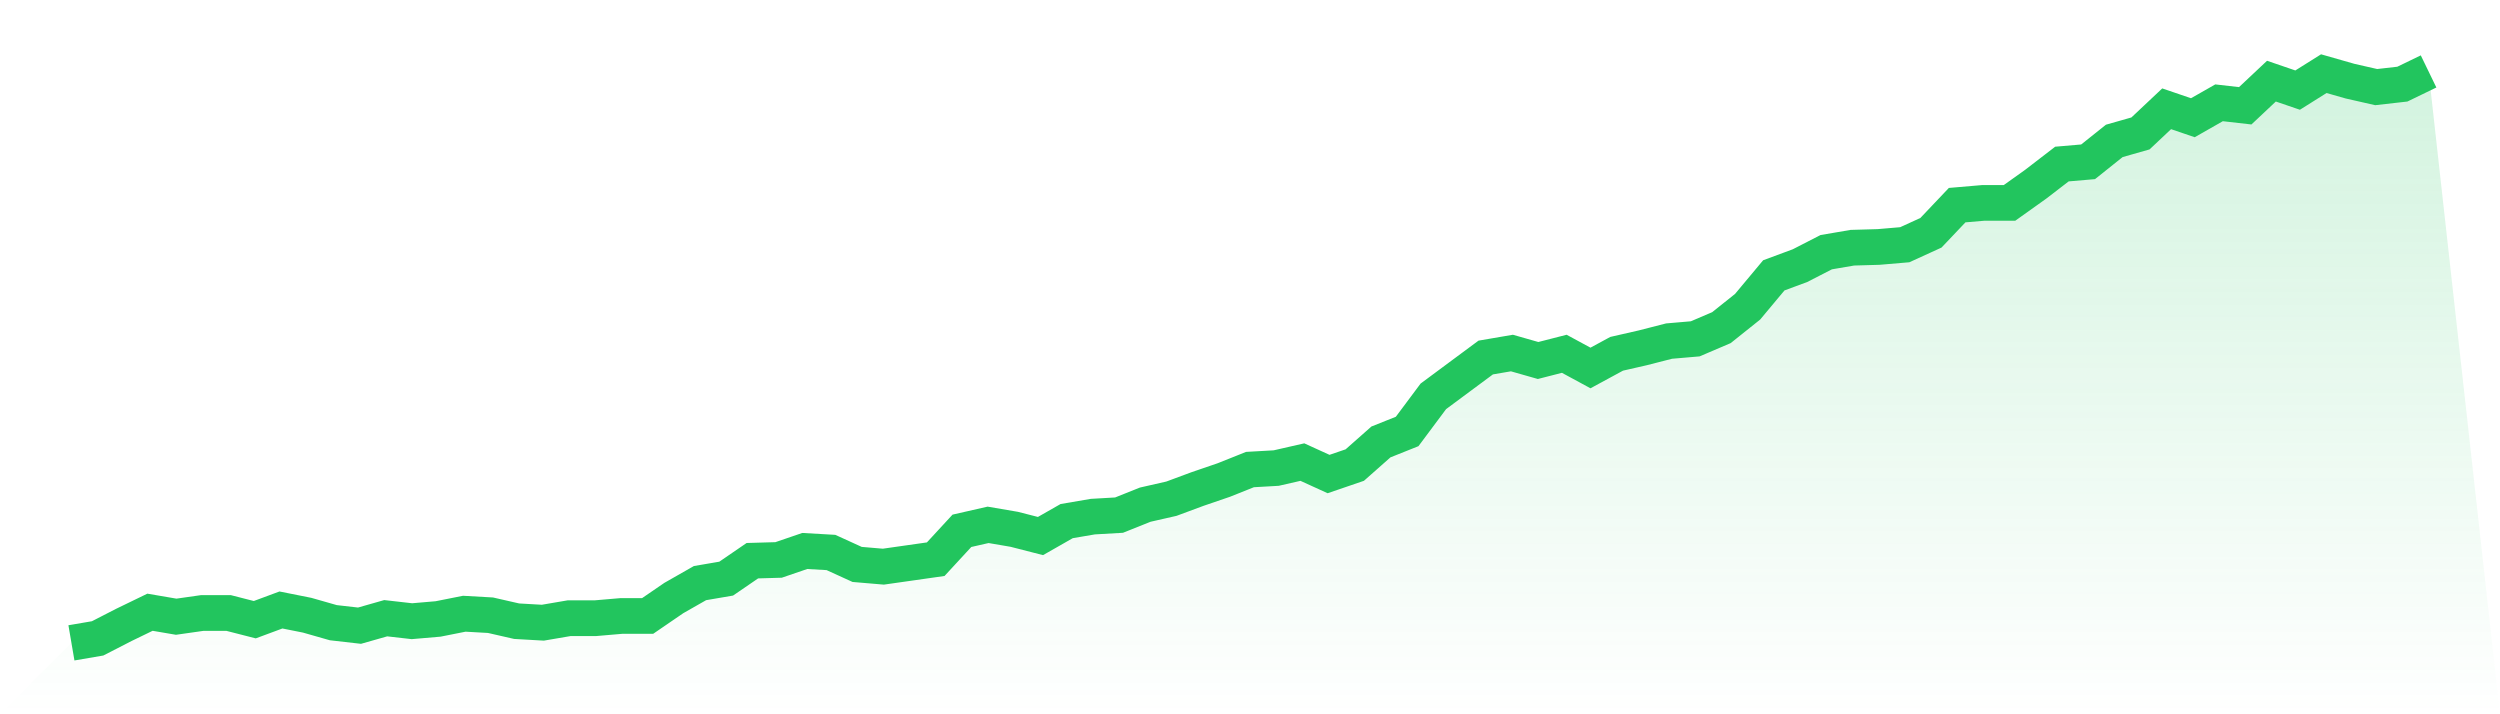 <svg viewBox="0 0 140 40" xmlns="http://www.w3.org/2000/svg">
<defs>
<linearGradient id="gradient" x1="0" x2="0" y1="0" y2="1">
<stop offset="0%" stop-color="#22c55e" stop-opacity="0.2"/>
<stop offset="100%" stop-color="#22c55e" stop-opacity="0"/>
</linearGradient>
</defs>
<path d="M4,36 L4,36 L5.467,35.749 L6.933,34.996 L8.4,34.285 L9.867,34.536 L11.333,34.327 L12.8,34.327 L14.267,34.703 L15.733,34.159 L17.2,34.452 L18.667,34.871 L20.133,35.038 L21.6,34.62 L23.067,34.787 L24.533,34.661 L26,34.369 L27.467,34.452 L28.933,34.787 L30.4,34.871 L31.867,34.62 L33.333,34.62 L34.8,34.494 L36.267,34.494 L37.733,33.49 L39.2,32.654 L40.667,32.403 L42.133,31.399 L43.6,31.357 L45.067,30.855 L46.533,30.939 L48,31.608 L49.467,31.733 L50.933,31.524 L52.4,31.315 L53.867,29.725 L55.333,29.391 L56.8,29.642 L58.267,30.018 L59.733,29.182 L61.2,28.931 L62.667,28.847 L64.133,28.261 L65.6,27.927 L67.067,27.383 L68.533,26.881 L70,26.295 L71.467,26.212 L72.933,25.877 L74.4,26.546 L75.867,26.044 L77.333,24.748 L78.8,24.162 L80.267,22.196 L81.733,21.108 L83.2,20.021 L84.667,19.77 L86.133,20.188 L87.6,19.812 L89.067,20.607 L90.533,19.812 L92,19.477 L93.467,19.101 L94.933,18.975 L96.4,18.348 L97.867,17.176 L99.333,15.42 L100.8,14.876 L102.267,14.123 L103.733,13.872 L105.2,13.83 L106.667,13.705 L108.133,13.035 L109.6,11.488 L111.067,11.362 L112.533,11.362 L114,10.316 L115.467,9.187 L116.933,9.061 L118.4,7.89 L119.867,7.472 L121.333,6.092 L122.8,6.593 L124.267,5.757 L125.733,5.924 L127.2,4.544 L128.667,5.046 L130.133,4.125 L131.6,4.544 L133.067,4.878 L134.533,4.711 L136,4 L140,40 L0,40 z" fill="url(#gradient)"/>
<path d="M4,36 L4,36 L5.467,35.749 L6.933,34.996 L8.4,34.285 L9.867,34.536 L11.333,34.327 L12.8,34.327 L14.267,34.703 L15.733,34.159 L17.2,34.452 L18.667,34.871 L20.133,35.038 L21.6,34.62 L23.067,34.787 L24.533,34.661 L26,34.369 L27.467,34.452 L28.933,34.787 L30.4,34.871 L31.867,34.62 L33.333,34.62 L34.8,34.494 L36.267,34.494 L37.733,33.49 L39.2,32.654 L40.667,32.403 L42.133,31.399 L43.6,31.357 L45.067,30.855 L46.533,30.939 L48,31.608 L49.467,31.733 L50.933,31.524 L52.4,31.315 L53.867,29.725 L55.333,29.391 L56.8,29.642 L58.267,30.018 L59.733,29.182 L61.2,28.931 L62.667,28.847 L64.133,28.261 L65.6,27.927 L67.067,27.383 L68.533,26.881 L70,26.295 L71.467,26.212 L72.933,25.877 L74.4,26.546 L75.867,26.044 L77.333,24.748 L78.8,24.162 L80.267,22.196 L81.733,21.108 L83.2,20.021 L84.667,19.77 L86.133,20.188 L87.6,19.812 L89.067,20.607 L90.533,19.812 L92,19.477 L93.467,19.101 L94.933,18.975 L96.4,18.348 L97.867,17.176 L99.333,15.42 L100.8,14.876 L102.267,14.123 L103.733,13.872 L105.2,13.83 L106.667,13.705 L108.133,13.035 L109.6,11.488 L111.067,11.362 L112.533,11.362 L114,10.316 L115.467,9.187 L116.933,9.061 L118.4,7.89 L119.867,7.472 L121.333,6.092 L122.8,6.593 L124.267,5.757 L125.733,5.924 L127.2,4.544 L128.667,5.046 L130.133,4.125 L131.6,4.544 L133.067,4.878 L134.533,4.711 L136,4" fill="none" stroke="#22c55e" stroke-width="2"/>
</svg>